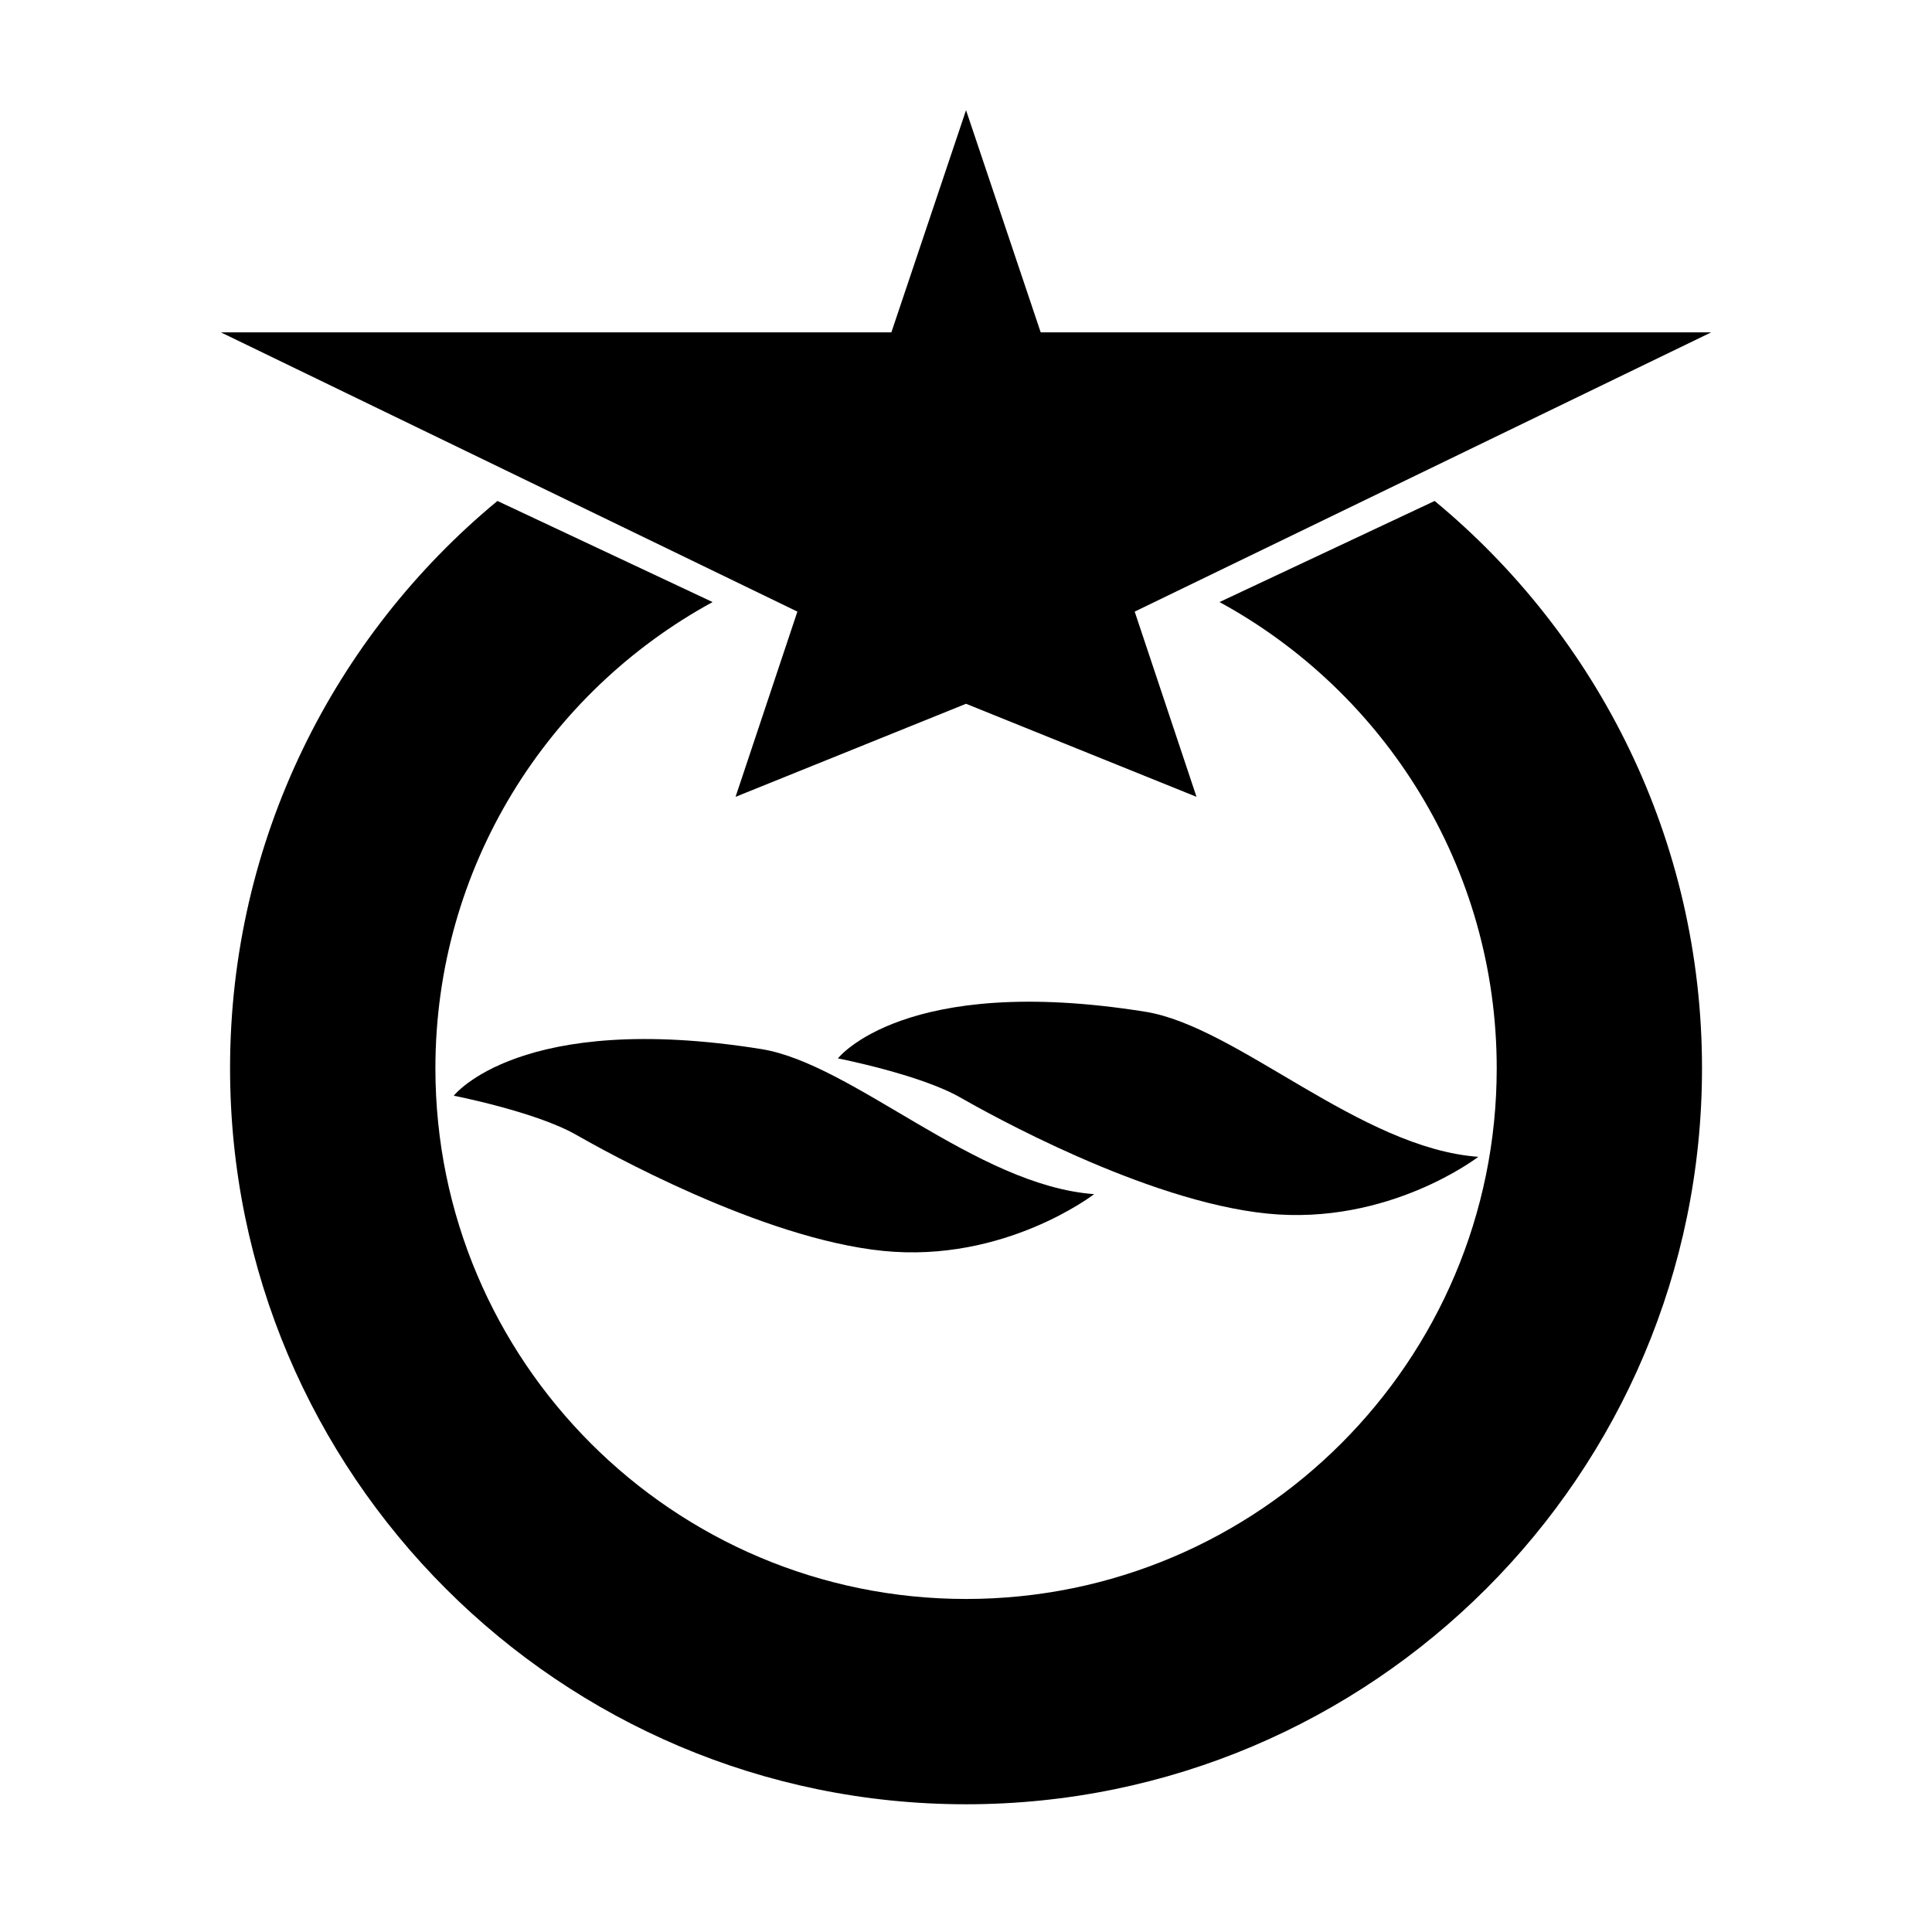 <?xml version="1.0" encoding="UTF-8"?>
<!-- Uploaded to: ICON Repo, www.svgrepo.com, Generator: ICON Repo Mixer Tools -->
<svg fill="#000000" width="800px" height="800px" version="1.1" viewBox="144 144 512 512" xmlns="http://www.w3.org/2000/svg">
 <g fill-rule="evenodd">
  <path d="m400.01 173.2 19.785 58.871h177.7l-152.79 74.012 16.383 49.086-61.082-24.66-61.074 24.66 16.383-49.086-152.79-74.012h177.7l19.785-58.871z"/>
  <path d="m275.83 276.76 57.016 26.793c-43.746 23.844-73.461 70.258-73.461 123.56 0 77.617 63.016 140.63 140.63 140.63 77.617 0 140.63-63.012 140.63-140.63 0-53.301-29.715-99.715-73.461-123.56l57.012-26.793c43.273 35.789 70.852 89.871 70.852 150.35 0 107.64-87.387 195.04-195.04 195.04-107.64 0-195.04-87.395-195.04-195.04 0-60.477 27.586-114.56 70.852-150.35z"/>
  <path d="m366.06 424.48s17.562-22.586 81.453-12.359c24.367 3.894 56.879 36.16 88.25 38.449 0 0-23.688 18.312-55.969 15.039-32.375-3.281-73.922-26.551-81.379-30.801-10.664-6.082-32.359-10.324-32.359-10.324z"/>
  <path d="m264.26 434.37s17.562-22.586 81.453-12.359c24.363 3.894 56.879 36.16 88.25 38.449 0 0-23.688 18.312-55.969 15.039-32.375-3.281-73.922-26.551-81.379-30.801-10.664-6.082-32.359-10.324-32.359-10.324z"/>
 </g>
</svg>